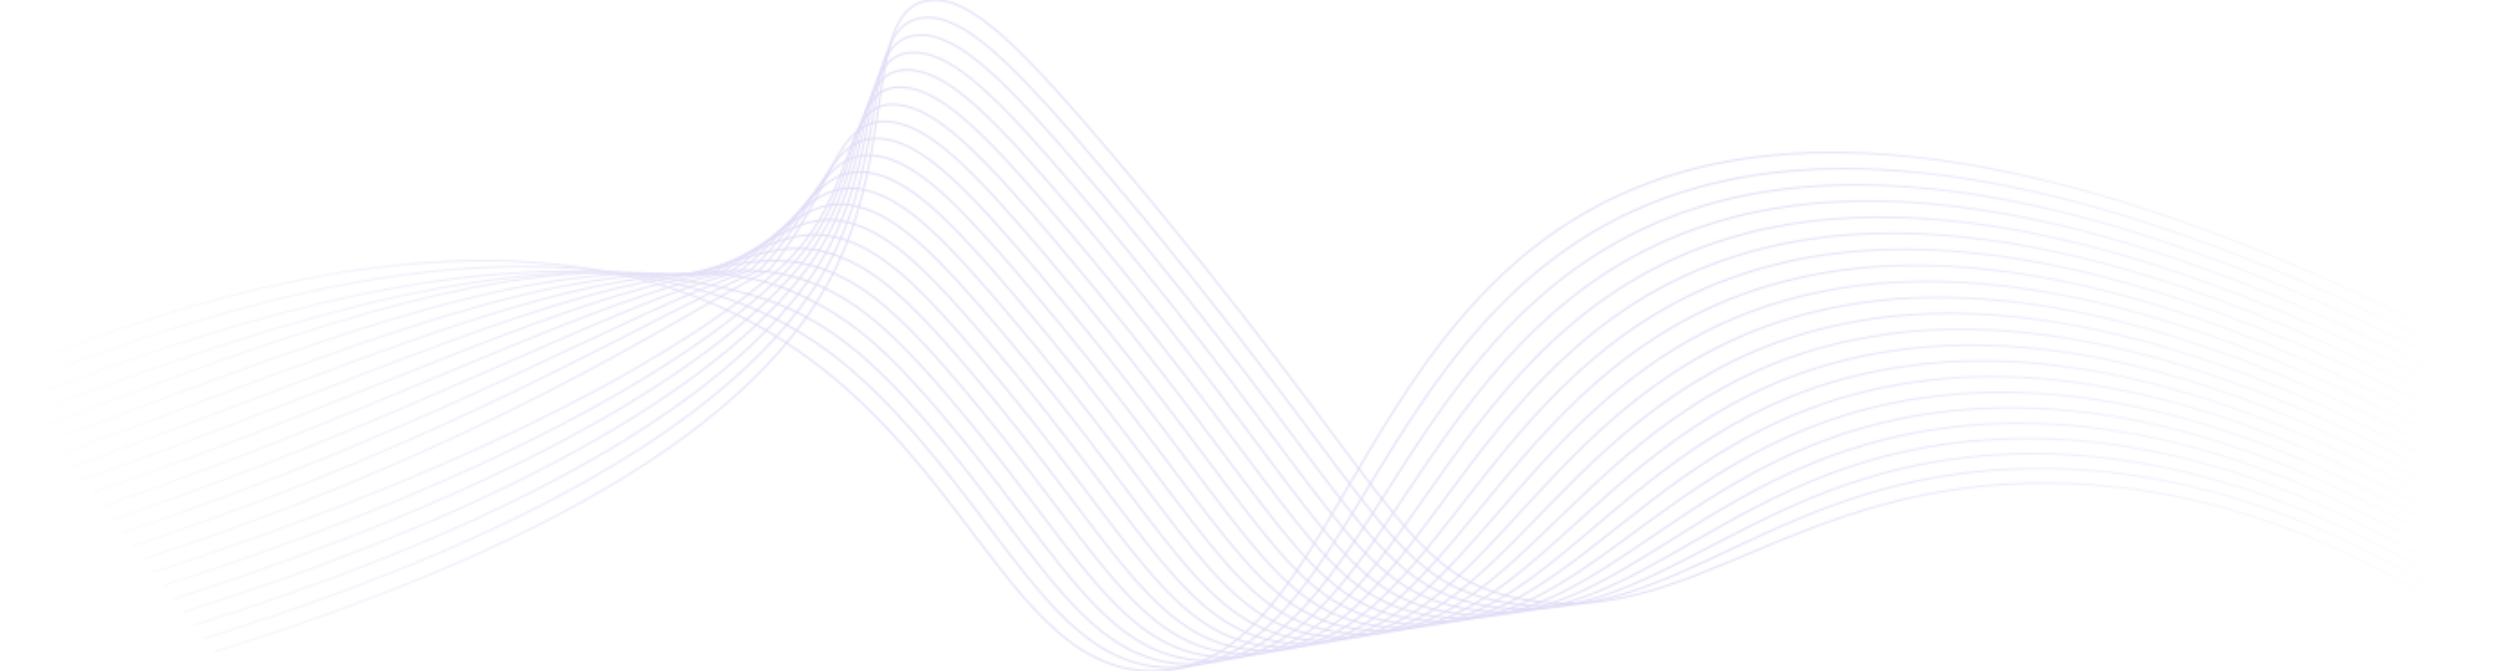 <svg xmlns="http://www.w3.org/2000/svg" width="1386" height="372" fill="none"><mask id="a" width="1388" height="374" x="-1" y="-1" maskUnits="userSpaceOnUse" style="mask-type:alpha"><path stroke="#4A3AFF" stroke-miterlimit="10" stroke-opacity=".8" d="M118.712 361.29C354.453 288.448 434.9 208.118 464.054 147.177 496.589 79.164 479.81 4.829 514.931.213c22.489-2.957 50.161 24.8 101.751 85.648 156.448 184.513 159.99 233.512 226.644 246.23 93.374 17.828 150.935-66.045 294.464-64.237 105.41 1.331 190.72 48.03 248.21 89.541"/><path stroke="#4A3AFF" stroke-miterlimit="10" stroke-opacity=".8" d="M113.051 353.968c229.104-71.274 314.171-149.358 345.637-206.472C493.852 83.67 477.245 13.175 512.001 9.841c22.344-2.145 49.496 25.137 99.329 83.9 151.448 178.552 156.146 228.161 222.287 240.251 93.915 16.925 148.967-73.015 294.013-74.239 3.17-.027 6.28-.027 9.4.026 102.91 1.808 189.43 48.53 248.15 89.785"/><path stroke="#4A3AFF" stroke-miterlimit="10" stroke-opacity=".8" d="M107.409 346.645c222.449-69.699 312.07-145.402 345.929-198.825 37.739-59.548 21.368-126.291 55.748-128.348 22.207-1.33 48.842 25.48 96.905 82.154 146.416 172.583 152.242 222.962 217.944 234.267 94.372 16.238 147.027-80.029 293.565-84.244 3.22-.093 6.42-.186 9.63-.175 104.61.364 195.63 48.05 257.25 90.257"/><path stroke="#4A3AFF" stroke-miterlimit="10" stroke-opacity=".8" d="M101.753 339.322c215.825-68.143 309.859-141.284 346.224-191.178 40.209-55.171 24.193-118.255 58.179-119.038 22.081-.51 48.168 25.817 94.484 80.404 141.402 166.633 148.38 217.676 213.601 228.284 94.874 15.43 145.105-87.081 293.119-94.248 3.29-.16 6.57-.313 9.84-.38 106.31-2.143 201.83 47.571 266.35 90.728"/><path stroke="#4A3AFF" stroke-miterlimit="10" stroke-opacity=".8" d="M96.1 332c209.188-66.569 307.492-136.997 346.516-183.532 42.518-50.7 27.036-110.209 60.618-109.728 21.958.313 47.504 26.156 92.063 78.656 136.384 160.673 144.518 212.381 209.254 222.297 95.405 14.614 143.197-94.169 292.679-104.26 3.35-.221 6.71-.443 10.08-.581 108-4.086 208.02 47.094 275.45 91.209"/><path stroke="#4A3AFF" stroke-miterlimit="10" stroke-opacity=".8" d="M90.446 324.677C293 259.682 395.365 192.153 437.264 148.794c44.584-46.14 29.868-102.159 63.053-100.422 21.842 1.145 46.836 26.495 89.639 76.91 131.372 154.712 140.667 207.077 204.911 216.312C890.795 355.381 936.159 240.3 1087.1 227.337c3.43-.295 6.86-.595 10.31-.786 109.68-6.011 214.23 46.615 284.55 91.684"/><path stroke="#4A3AFF" stroke-miterlimit="10" stroke-opacity=".8" d="M84.796 317.354c195.912-63.429 302.077-127.87 347.103-168.236 46.323-41.531 32.735-94.096 65.488-91.112 21.733 1.979 46.172 26.841 87.214 75.16 126.358 148.751 136.823 201.768 200.568 210.326 96.473 12.953 139.391-108.447 291.781-124.259 3.52-.364 7.01-.736 10.54-.987 111.36-7.924 220.43 46.14 293.65 92.156"/><path stroke="#4A3AFF" stroke-miterlimit="10" stroke-opacity=".8" d="M79.144 310.032c189.274-61.861 288.488-129.547 347.397-160.59 35.68-41.941 35.592-86.02 67.923-81.804 21.625 2.822 45.508 27.174 84.793 73.425 121.341 142.791 132.975 196.449 196.221 204.342 97.015 12.105 137.487-115.635 291.332-134.264 3.58-.432 7.16-.876 10.78-1.191 113.04-9.816 226.65 45.657 302.75 92.631"/><path stroke="#4A3AFF" stroke-miterlimit="10" stroke-opacity=".8" d="M73.49 302.71c182.64-60.293 284.535-126.176 347.693-152.944 36.129-38.217 38.449-77.935 70.358-72.494 21.519 3.669 44.84 27.507 82.368 71.666 116.309 136.831 129.138 191.123 191.882 198.357 97.559 11.247 135.575-122.851 290.889-144.268 3.64-.504 7.3-1.019 11.01-1.396 114.72-11.692 232.83 45.18 311.85 93.106"/><path stroke="#4A3AFF" stroke-miterlimit="10" stroke-opacity=".8" d="M67.835 295.387c176.003-58.725 280.579-122.8 347.985-145.298 36.579-34.494 41.309-69.84 72.797-63.186 21.41 4.524 44.176 27.849 79.944 69.919C679.873 287.7 693.865 342.61 756.099 349.191c98.114 10.38 133.657-130.089 290.441-154.273 3.71-.572 7.45-1.155 11.24-1.597 116.41-13.558 239.03 44.701 320.95 93.581"/><path stroke="#4A3AFF" stroke-miterlimit="10" stroke-opacity=".8" d="M62.185 288.064c169.368-57.156 276.622-119.425 348.276-137.649 37.029-30.769 44.163-61.734 75.229-53.877 21.301 5.386 43.515 28.19 77.526 68.163C669.51 289.613 684.687 345.148 746.408 351.088c98.669 9.497 131.731-137.354 289.992-164.277 3.79-.646 7.6-1.293 11.47-1.801 118.1-15.411 245.23 44.223 330.05 94.055"/><path stroke="#4A3AFF" stroke-miterlimit="10" stroke-opacity=".8" d="M56.53 280.74c162.723-55.584 272.675-116.05 348.575-129.992 37.479-27.045 47.008-53.622 77.656-44.567 21.185 6.255 42.852 28.527 75.102 66.422 101.28 118.951 117.64 175.093 178.855 180.399 99.232 8.605 129.792-144.632 289.542-174.279 3.87-.717 7.73-1.433 11.71-1.997 119.79-17.253 251.42 43.743 339.14 94.528"/><path stroke="#4A3AFF" stroke-miterlimit="10" stroke-opacity=".8" d="M50.877 273.417c156.089-54.015 268.708-112.675 348.867-122.354 37.928-23.321 49.844-45.499 80.098-35.259 21.062 7.129 42.184 28.868 72.677 64.676 96.28 112.99 113.814 169.734 174.506 174.415 99.793 7.695 127.837-151.942 289.095-184.284 3.94-.79 7.89-1.571 11.95-2.208 121.49-19.077 257.63 43.257 348.24 95.005"/><path stroke="#4A3AFF" stroke-miterlimit="10" stroke-opacity=".8" d="M45.233 266.095c149.441-52.447 264.742-109.3 349.152-114.703 38.375-19.597 52.669-37.376 82.533-25.954 20.936 8.008 41.52 29.206 70.256 62.926 91.252 107.032 109.984 164.375 170.159 168.432 100.363 6.774 125.87-159.273 288.647-194.289 4.01-.863 8.04-1.71 12.17-2.411 123.2-20.905 263.83 42.786 357.36 95.48"/><path stroke="#4A3AFF" stroke-miterlimit="10" stroke-opacity=".8" d="M39.573 258.772c142.81-50.879 260.795-105.925 349.453-107.059 38.825-15.872 55.487-29.243 84.969-16.637 20.798 8.889 40.855 29.543 67.817 61.178 86.237 101.072 106.158 158.994 165.816 162.445 100.928 5.841 123.888-166.593 288.203-204.293 4.076-.934 8.189-1.845 12.399-2.613 124.92-22.72 270.03 42.309 366.44 95.954"/><path stroke="#4A3AFF" stroke-miterlimit="10" stroke-opacity=".8" d="M33.92 251.449c136.173-49.31 256.839-102.551 349.745-99.412 39.278-12.147 58.295-21.109 87.407-7.334 20.655 9.774 40.188 29.885 65.411 59.433 81.219 95.109 102.327 153.609 161.472 156.46 101.495 4.891 121.889-173.949 287.754-214.287 4.146-1.007 8.335-1.983 12.65-2.815 126.611-24.538 276.211 41.817 375.521 96.407"/><path stroke="#4A3AFF" stroke-miterlimit="10" stroke-opacity=".8" d="M28.266 244.127c129.538-47.74 252.882-99.169 350.04-91.766 39.707-8.43 61.088-12.971 89.842 1.976 20.5 10.659 39.524 30.222 62.986 57.676 76.205 89.148 98.501 148.219 157.13 150.473 102.06 3.926 119.875-181.31 287.307-224.3 4.217-1.083 8.482-2.121 12.864-3.019 128.355-26.318 282.435 41.36 384.635 96.91"/><path stroke="#4A3AFF" stroke-miterlimit="10" stroke-opacity=".8" d="M22.611 236.795c122.901-46.171 248.926-95.801 350.332-84.117 40.174-4.701 63.875-4.836 92.274 11.282 20.346 11.535 38.864 30.562 60.565 55.936 71.191 83.186 94.674 142.823 152.786 144.491 102.63 2.954 117.852-188.674 286.865-234.291 4.283-1.158 8.63-2.258 13.093-3.223 130.094-28.122 288.624 40.872 393.734 97.382"/><path stroke="#4A3AFF" stroke-miterlimit="10" stroke-opacity=".8" d="M16.96 229.412c116.261-44.587 246.04-88.199 350.628-76.464 40.037-4.452 66.651 3.366 94.71 20.655 20.18 12.423 38.199 30.901 58.143 54.188 66.174 77.23 90.841 137.417 148.44 138.506 103.188 1.95 115.807-196.068 286.415-244.311 4.35-1.229 8.785-2.394 13.325-3.425 131.839-29.91 294.809 40.395 402.839 97.851"/><path stroke="#4A3AFF" stroke-miterlimit="10" stroke-opacity=".8" d="M11.307 222.155C120.94 179.12 249.898 139.351 362.23 153.33c40.522 5.045 69.417 11.44 97.145 29.903 20.008 13.309 37.531 31.238 55.719 52.44 61.162 71.269 87.007 132.001 144.096 132.518 103.744.941 113.748-203.457 285.966-254.313a266.847 266.847 0 0 1 13.559-3.627c133.686-31.524 301.026 39.918 411.946 98.328"/><path stroke="#4A3AFF" stroke-miterlimit="10" stroke-opacity=".8" d="M5.653 214.834c102.988-41.466 235.503-82.573 351.218-61.178 41.045 7.591 72.175 19.577 99.579 39.211 19.829 14.197 36.868 31.579 53.295 50.692 56.148 65.311 83.173 126.737 139.753 126.535 104.295-.372 111.551-211.012 285.519-264.317a257.542 257.542 0 0 1 13.788-3.831c135.395-33.388 307.225 39.437 421.035 98.798"/><path stroke="#4A3AFF" stroke-miterlimit="10" stroke-opacity=".8" d="M0 207.514c96.35-39.896 233.099-82.298 351.509-53.529 178.504 43.376 193.948 219.031 288.302 218.011C747.37 370.833 749.57 142.317 938.9 93.641c137.1-35.249 313.44 38.957 430.14 99.275"/></mask><g mask="url(#a)"><path fill="url(#b)" d="M0 0h1386v372H0z"/></g><defs><linearGradient id="b" x1="0" x2="1386" y1="186" y2="186" gradientUnits="userSpaceOnUse"><stop stop-color="#DCD9F5" stop-opacity="0"/><stop offset=".317" stop-color="#DCD9F5"/><stop offset=".687" stop-color="#DCD9F5"/><stop offset=".986" stop-color="#DCD9F5" stop-opacity="0"/></linearGradient></defs></svg>